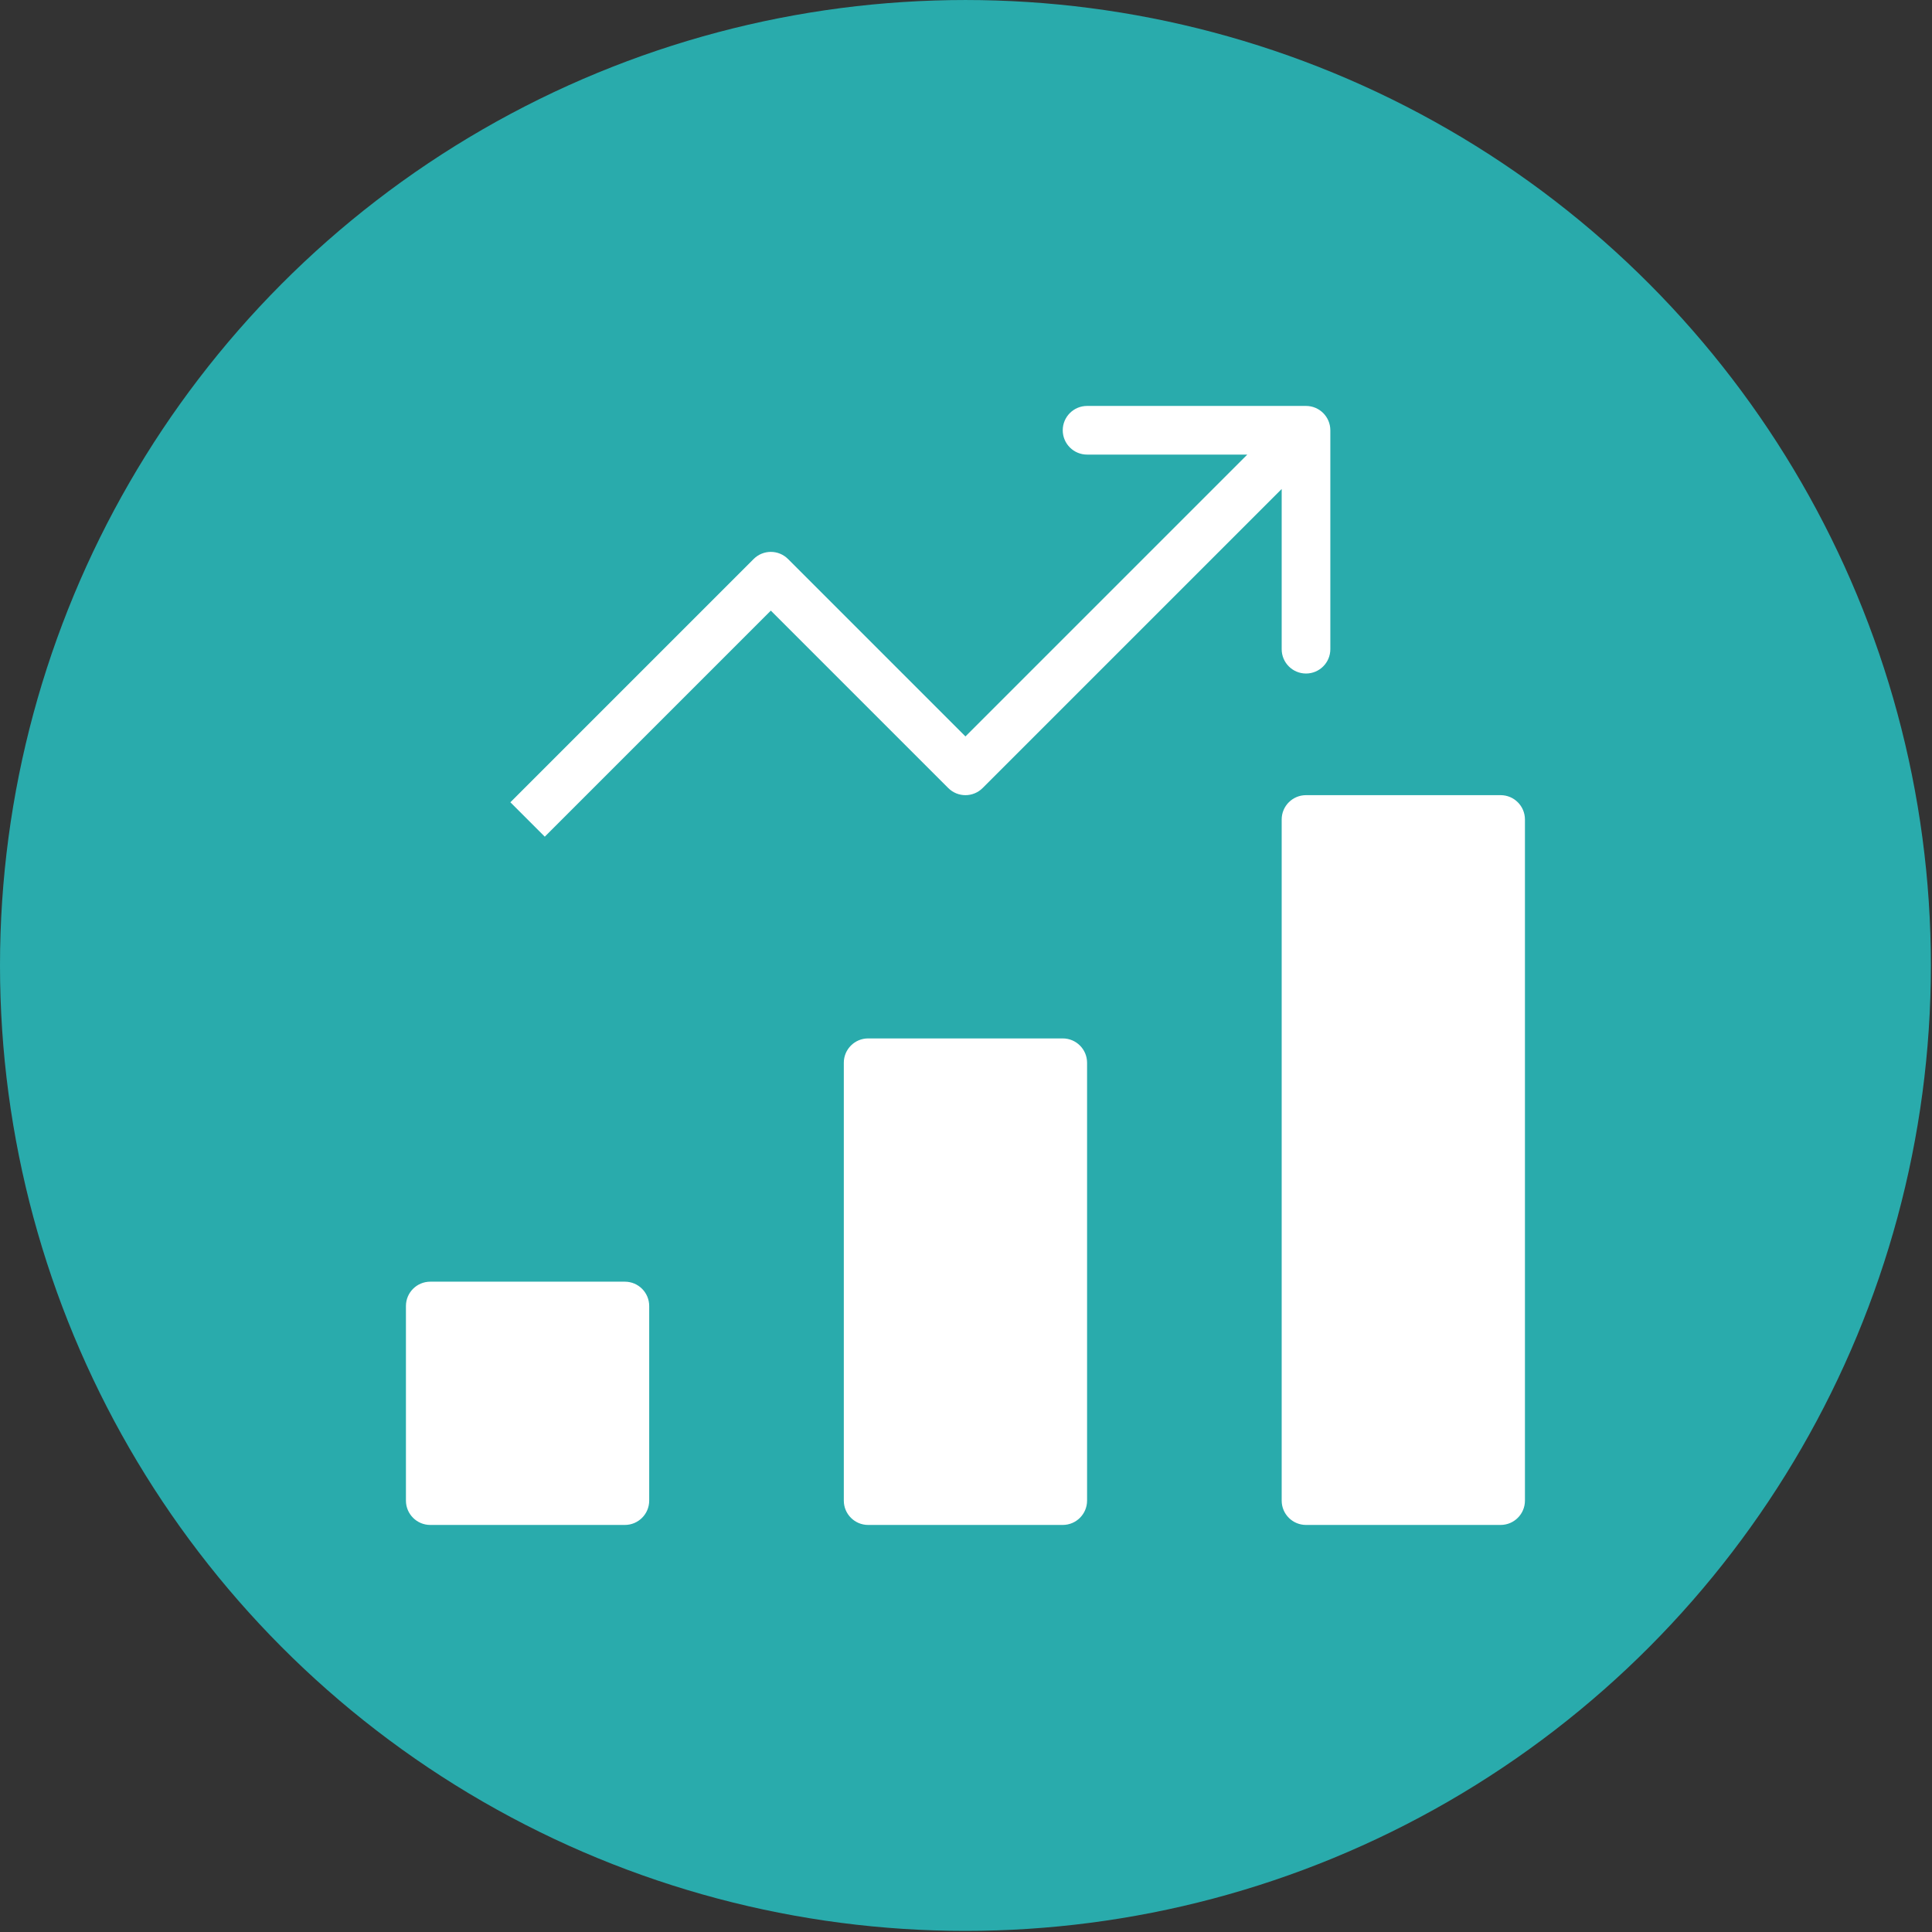 <?xml version="1.0" encoding="UTF-8" standalone="no"?>
<!DOCTYPE svg PUBLIC "-//W3C//DTD SVG 1.1//EN" "http://www.w3.org/Graphics/SVG/1.1/DTD/svg11.dtd">
<svg width="100%" height="100%" viewBox="0 0 159 159" version="1.1" xmlns="http://www.w3.org/2000/svg" xmlns:xlink="http://www.w3.org/1999/xlink" xml:space="preserve" xmlns:serif="http://www.serif.com/" style="fill-rule:evenodd;clip-rule:evenodd;stroke-linejoin:round;stroke-miterlimit:2;">
    <rect x="0" y="0" width="159" height="159" fill="#333333" stroke="none"/>
    <g transform="matrix(1,0,0,1,-528.096,-164.108)">
        <g>
            <circle cx="607.55" cy="243.563" r="79.454" style="fill:rgb(41,171,172);"/>
            <g transform="matrix(2.002,0,0,2.002,559.502,195.514)">
                <g>
                    <path d="M28,27L20,27C19.448,27 19,27.448 19,28L19,46C19,46.552 19.448,47 20,47L28,47C28.552,47 29,46.552 29,46L29,28C29,27.448 28.552,27 28,27Z" style="fill:white;fill-rule:nonzero;"/>
                    <path d="M10,37L2,37C1.448,37 1,37.448 1,38L1,46C1,46.552 1.448,47 2,47L10,47C10.552,47 11,46.552 11,46L11,38C11,37.448 10.552,37 10,37Z" style="fill:white;fill-rule:nonzero;"/>
                    <path d="M46,17L38,17C37.448,17 37,17.448 37,18L37,46C37,46.552 37.448,47 38,47L46,47C46.552,47 47,46.552 47,46L47,18C47,17.448 46.552,17 46,17Z" style="fill:white;fill-rule:nonzero;"/>
                    <path d="M24.707,16.707L37,4.414L37,11C37,11.552 37.448,12 38,12C38.552,12 39,11.552 39,11L39,2C39,1.448 38.552,1 38,1L29,1C28.448,1 28,1.448 28,2C28,2.552 28.448,3 29,3L35.586,3L24,14.586L16.707,7.293C16.316,6.902 15.684,6.902 15.293,7.293L5.293,17.293L6.707,18.707L16,9.414L23.293,16.707C23.684,17.098 24.316,17.098 24.707,16.707Z" style="fill:white;fill-rule:nonzero;"/>
                </g>
            </g>
        </g>
    </g>
</svg>
